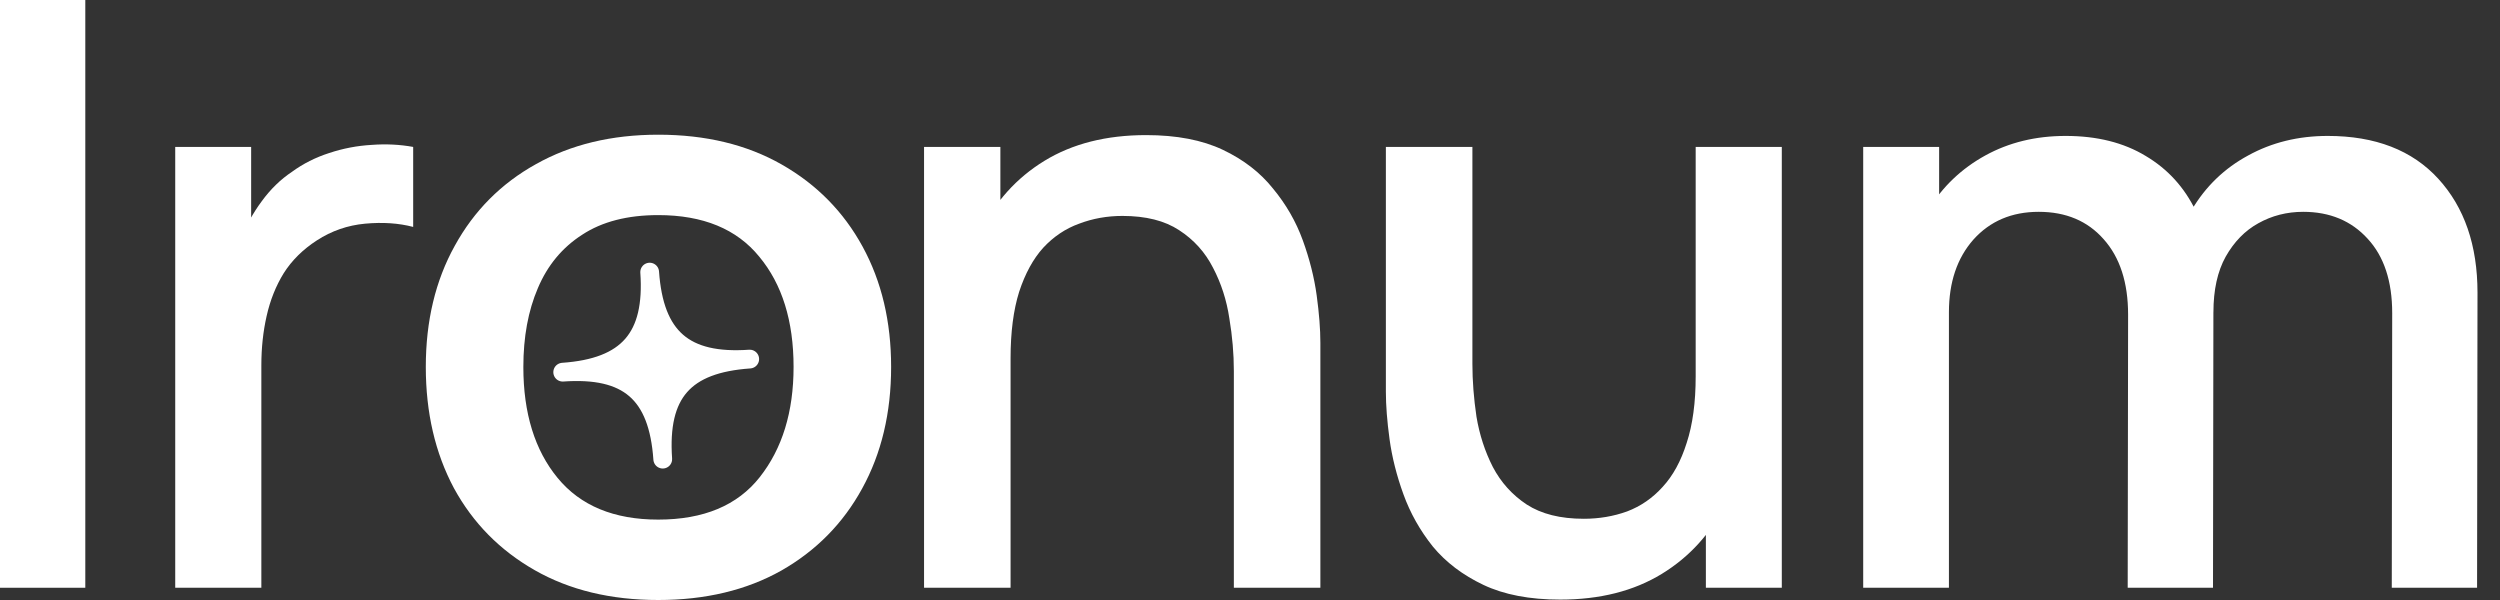 <svg width="100" height="24" viewBox="0 0 100 24" fill="none" xmlns="http://www.w3.org/2000/svg">
<rect x="0" y="0" width="100" height="24" fill="#333333" stroke="none"/>
<path d="M95.671 23.51L95.688 12.523C95.688 11.249 95.361 10.258 94.708 9.551C94.055 8.833 93.195 8.473 92.128 8.473C91.475 8.473 90.877 8.626 90.332 8.931C89.799 9.225 89.364 9.671 89.026 10.269C88.7 10.857 88.537 11.597 88.537 12.49L86.888 11.657C86.866 10.416 87.127 9.328 87.671 8.392C88.226 7.456 88.977 6.732 89.924 6.22C90.871 5.698 91.932 5.437 93.108 5.437C95.013 5.437 96.487 6.008 97.532 7.151C98.577 8.294 99.1 9.812 99.1 11.706L99.083 23.51H95.671ZM74.528 23.51V5.878H77.565V10.972H77.957V23.51H74.528ZM85.108 23.51L85.124 12.588C85.124 11.303 84.798 10.297 84.145 9.567C83.502 8.838 82.637 8.473 81.549 8.473C80.471 8.473 79.6 8.844 78.936 9.584C78.283 10.324 77.957 11.293 77.957 12.49L76.324 11.445C76.324 10.291 76.602 9.263 77.157 8.359C77.712 7.456 78.463 6.743 79.41 6.22C80.357 5.698 81.429 5.437 82.626 5.437C83.878 5.437 84.945 5.703 85.826 6.237C86.708 6.759 87.377 7.494 87.834 8.441C88.302 9.388 88.537 10.487 88.537 11.739L88.52 23.51H85.108Z" fill="white"/>
<path d="M62.407 23.984C61.187 23.984 60.164 23.788 59.337 23.396C58.51 23.004 57.835 22.492 57.313 21.861C56.801 21.219 56.409 20.523 56.137 19.771C55.865 19.02 55.68 18.286 55.582 17.567C55.484 16.849 55.435 16.218 55.435 15.674V5.878H58.896V14.547C58.896 15.233 58.951 15.94 59.059 16.669C59.179 17.388 59.397 18.057 59.713 18.678C60.039 19.298 60.491 19.799 61.068 20.18C61.656 20.561 62.417 20.751 63.353 20.751C63.963 20.751 64.54 20.653 65.084 20.457C65.628 20.25 66.102 19.924 66.504 19.478C66.918 19.031 67.239 18.444 67.468 17.714C67.707 16.985 67.827 16.098 67.827 15.053L69.949 15.853C69.949 17.453 69.65 18.868 69.051 20.098C68.453 21.317 67.593 22.269 66.472 22.955C65.351 23.641 63.996 23.984 62.407 23.984ZM68.235 23.51V18.416H67.827V5.878H71.272V23.51H68.235Z" fill="white"/>
<path d="M49.354 23.51V14.841C49.354 14.155 49.294 13.453 49.174 12.735C49.065 12.005 48.847 11.331 48.521 10.71C48.205 10.09 47.754 9.589 47.166 9.208C46.589 8.827 45.833 8.637 44.897 8.637C44.287 8.637 43.71 8.74 43.166 8.947C42.622 9.143 42.143 9.464 41.729 9.91C41.326 10.356 41.005 10.944 40.766 11.673C40.537 12.403 40.423 13.29 40.423 14.335L38.301 13.535C38.301 11.935 38.6 10.525 39.199 9.306C39.797 8.076 40.657 7.118 41.778 6.433C42.899 5.747 44.254 5.404 45.843 5.404C47.062 5.404 48.086 5.6 48.913 5.992C49.74 6.384 50.409 6.901 50.921 7.543C51.443 8.174 51.841 8.865 52.113 9.616C52.385 10.367 52.57 11.102 52.668 11.82C52.766 12.539 52.815 13.17 52.815 13.714V23.51H49.354ZM36.962 23.51V5.878H40.015V10.971H40.423V23.51H36.962Z" fill="white"/>
<path d="M26.329 24C24.431 24 22.785 23.603 21.391 22.808C19.996 22.014 18.918 20.92 18.157 19.526C17.407 18.122 17.032 16.506 17.032 14.678C17.032 12.838 17.418 11.222 18.192 9.829C18.965 8.424 20.049 7.336 21.443 6.563C22.838 5.78 24.466 5.388 26.329 5.388C28.228 5.388 29.874 5.785 31.268 6.58C32.663 7.374 33.741 8.468 34.502 9.861C35.264 11.254 35.645 12.86 35.645 14.678C35.645 16.517 35.258 18.139 34.485 19.543C33.723 20.936 32.645 22.03 31.251 22.824C29.857 23.608 28.216 24 26.329 24ZM26.329 20.784C28.146 20.784 29.499 20.218 30.39 19.086C31.292 17.943 31.743 16.473 31.743 14.678C31.743 12.838 31.286 11.369 30.372 10.269C29.47 9.159 28.122 8.604 26.329 8.604C25.099 8.604 24.086 8.865 23.289 9.388C22.492 9.899 21.9 10.612 21.514 11.527C21.127 12.43 20.934 13.48 20.934 14.678C20.934 16.528 21.391 18.008 22.305 19.118C23.218 20.229 24.56 20.784 26.329 20.784Z" fill="white"/>
<path d="M7.009 23.51V5.877H10.046V10.155L9.621 9.6C9.839 9.034 10.122 8.517 10.47 8.049C10.819 7.57 11.221 7.178 11.678 6.873C12.125 6.547 12.62 6.297 13.164 6.122C13.719 5.937 14.285 5.829 14.862 5.796C15.439 5.752 15.994 5.78 16.527 5.877V9.077C15.95 8.925 15.308 8.882 14.601 8.947C13.904 9.012 13.262 9.235 12.674 9.616C12.119 9.975 11.678 10.411 11.352 10.922C11.036 11.434 10.808 12.005 10.666 12.637C10.525 13.257 10.454 13.916 10.454 14.612V23.51H7.009Z" fill="white"/>
<path d="M0 23.51V0H3.412V23.51H0Z" fill="white"/>
<path d="M26.51 18.366C26.325 15.721 25.113 14.704 22.508 14.887C25.113 14.704 26.17 13.497 25.987 10.884C26.17 13.497 27.377 14.546 29.989 14.363C27.377 14.546 26.325 15.721 26.51 18.366Z" fill="white" stroke="white" stroke-width="0.75" stroke-linejoin="round"/>
</svg>
